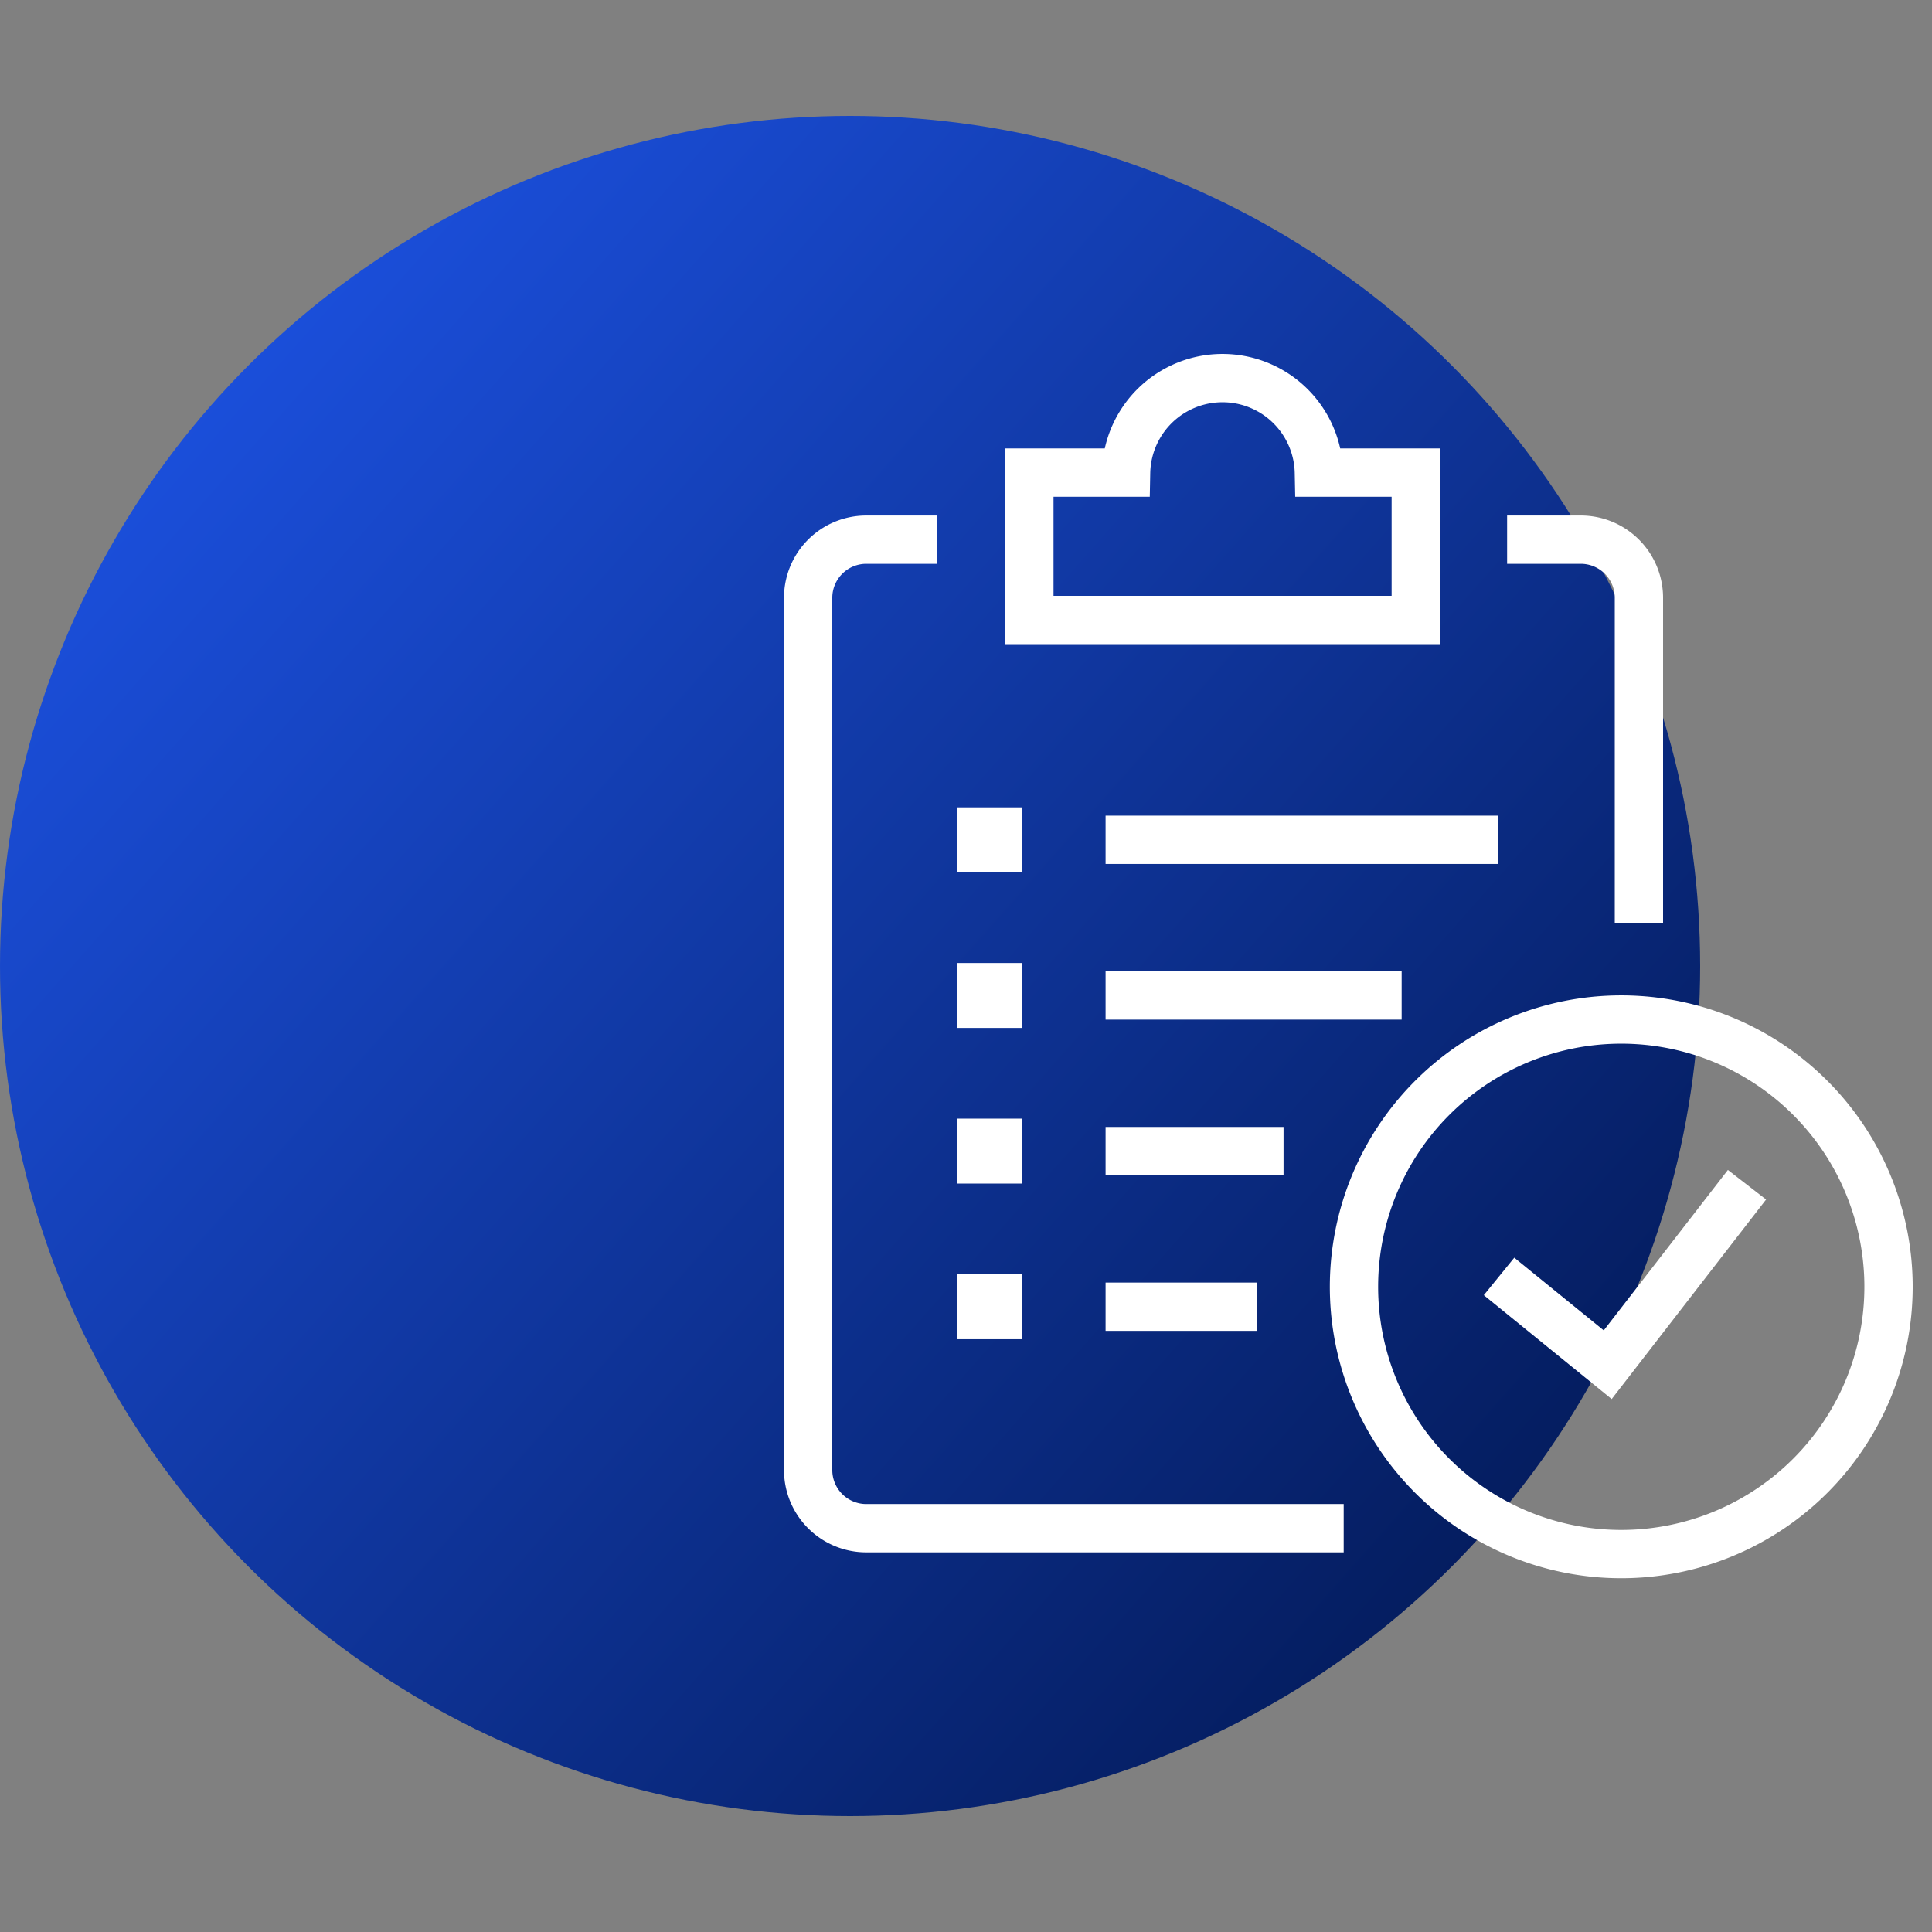 <svg id="icon-health-plans-dark" xmlns="http://www.w3.org/2000/svg" xmlns:xlink="http://www.w3.org/1999/xlink" width="100" height="100" viewBox="0 0 100 100">
  <rect x="0" y="0" width="100" height="100" fill="#808080" stroke="none"/>
  <defs>
    <clipPath id="clip-path">
      <rect id="Rectangle_143845" data-name="Rectangle 143845" width="100" height="100" transform="translate(793 3903)" fill="#fff"/>
    </clipPath>
    <linearGradient id="linear-gradient" x2="0.957" y2="0.847" gradientUnits="objectBoundingBox">
      <stop offset="0" stop-color="#1f58f2"/>
      <stop offset="1" stop-color="#031a58"/>
    </linearGradient>
  </defs>
  <g id="icon-health-plans-dark-2" data-name="icon-health-plans-dark" transform="translate(-793 -3903)" clip-path="url(#clip-path)">
    <g id="Group_14882" data-name="Group 14882" transform="translate(-98 673.32)">
      <circle id="Ellipse_94" data-name="Ellipse 94" cx="44" cy="44" r="44" transform="translate(891 3235.68)" fill="url(#linear-gradient)"/>
      <g id="Group_15856" data-name="Group 15856" transform="translate(931.58 3247.99)">
        <g id="Group_15857" data-name="Group 15857">
          <path id="Path_2265" data-name="Path 2265" d="M28.969,60.789H4.25a3.009,3.009,0,0,1-3-3V12.623a3.009,3.009,0,0,1,3-3H7.928" fill="none" stroke="#fff" stroke-linejoin="round" stroke-width="2.5"/>
          <path id="Path_2266" data-name="Path 2266" d="M37.428,9.623H41.25a3.008,3.008,0,0,1,3,3V29.461" fill="none" stroke="#fff" stroke-linejoin="round" stroke-width="2.5"/>
          <path id="Path_2267" data-name="Path 2267" d="M57.17,48.295A13.834,13.834,0,1,1,43.336,34.461,13.834,13.834,0,0,1,57.17,48.295Z" fill="none" stroke="#fff" stroke-miterlimit="10" stroke-width="2.5"/>
          <path id="Path_2268" data-name="Path 2268" d="M37.01,47.758l5.625,4.57,7.209-9.316" fill="none" stroke="#fff" stroke-miterlimit="10" stroke-width="2.5"/>
          <path id="Path_2269" data-name="Path 2269" d="M32.7,6.151H27.685a4.99,4.99,0,0,0-9.978,0H12.7v7.63h20Z" fill="none" stroke="#fff" stroke-linecap="round" stroke-miterlimit="10" stroke-width="2.5"/>
          <rect id="Rectangle_144151" data-name="Rectangle 144151" width="0.861" height="0.861" transform="translate(10.227 24.729)" fill="#394553" stroke="#fff" stroke-width="1"/>
          <rect id="Rectangle_144152" data-name="Rectangle 144152" width="0.861" height="0.861" transform="translate(10.227 24.729)" fill="none" stroke="#fff" stroke-miterlimit="10" stroke-width="2.5"/>
          <line id="Line_623" data-name="Line 623" x2="20.324" transform="translate(16.645 25.158)" fill="none" stroke="#fff" stroke-miterlimit="10" stroke-width="2.5"/>
          <rect id="Rectangle_144153" data-name="Rectangle 144153" width="0.861" height="0.859" transform="translate(10.227 32.786)" fill="#394553" stroke="#fff" stroke-width="1"/>
          <rect id="Rectangle_144154" data-name="Rectangle 144154" width="0.861" height="0.859" transform="translate(10.227 32.786)" fill="none" stroke="#fff" stroke-miterlimit="10" stroke-width="2.5"/>
          <line id="Line_624" data-name="Line 624" x2="15.324" transform="translate(16.645 33.215)" fill="none" stroke="#fff" stroke-miterlimit="10" stroke-width="2.5"/>
          <rect id="Rectangle_144155" data-name="Rectangle 144155" width="0.861" height="0.861" transform="translate(10.227 40.84)" fill="#394553" stroke="#fff" stroke-width="1"/>
          <rect id="Rectangle_144156" data-name="Rectangle 144156" width="0.861" height="0.861" transform="translate(10.227 40.84)" fill="none" stroke="#fff" stroke-miterlimit="10" stroke-width="2.5"/>
          <line id="Line_625" data-name="Line 625" x2="9.211" transform="translate(16.645 41.271)" fill="none" stroke="#fff" stroke-miterlimit="10" stroke-width="2.5"/>
          <rect id="Rectangle_144157" data-name="Rectangle 144157" width="0.861" height="0.861" transform="translate(10.227 48.897)" fill="#394553" stroke="#fff" stroke-width="1"/>
          <rect id="Rectangle_144158" data-name="Rectangle 144158" width="0.861" height="0.861" transform="translate(10.227 48.897)" fill="none" stroke="#fff" stroke-miterlimit="10" stroke-width="2.5"/>
          <line id="Line_626" data-name="Line 626" x2="7.83" transform="translate(16.645 49.326)" fill="none" stroke="#fff" stroke-miterlimit="10" stroke-width="2.5"/>
        </g>
      </g>
    </g>
  </g>
</svg>
